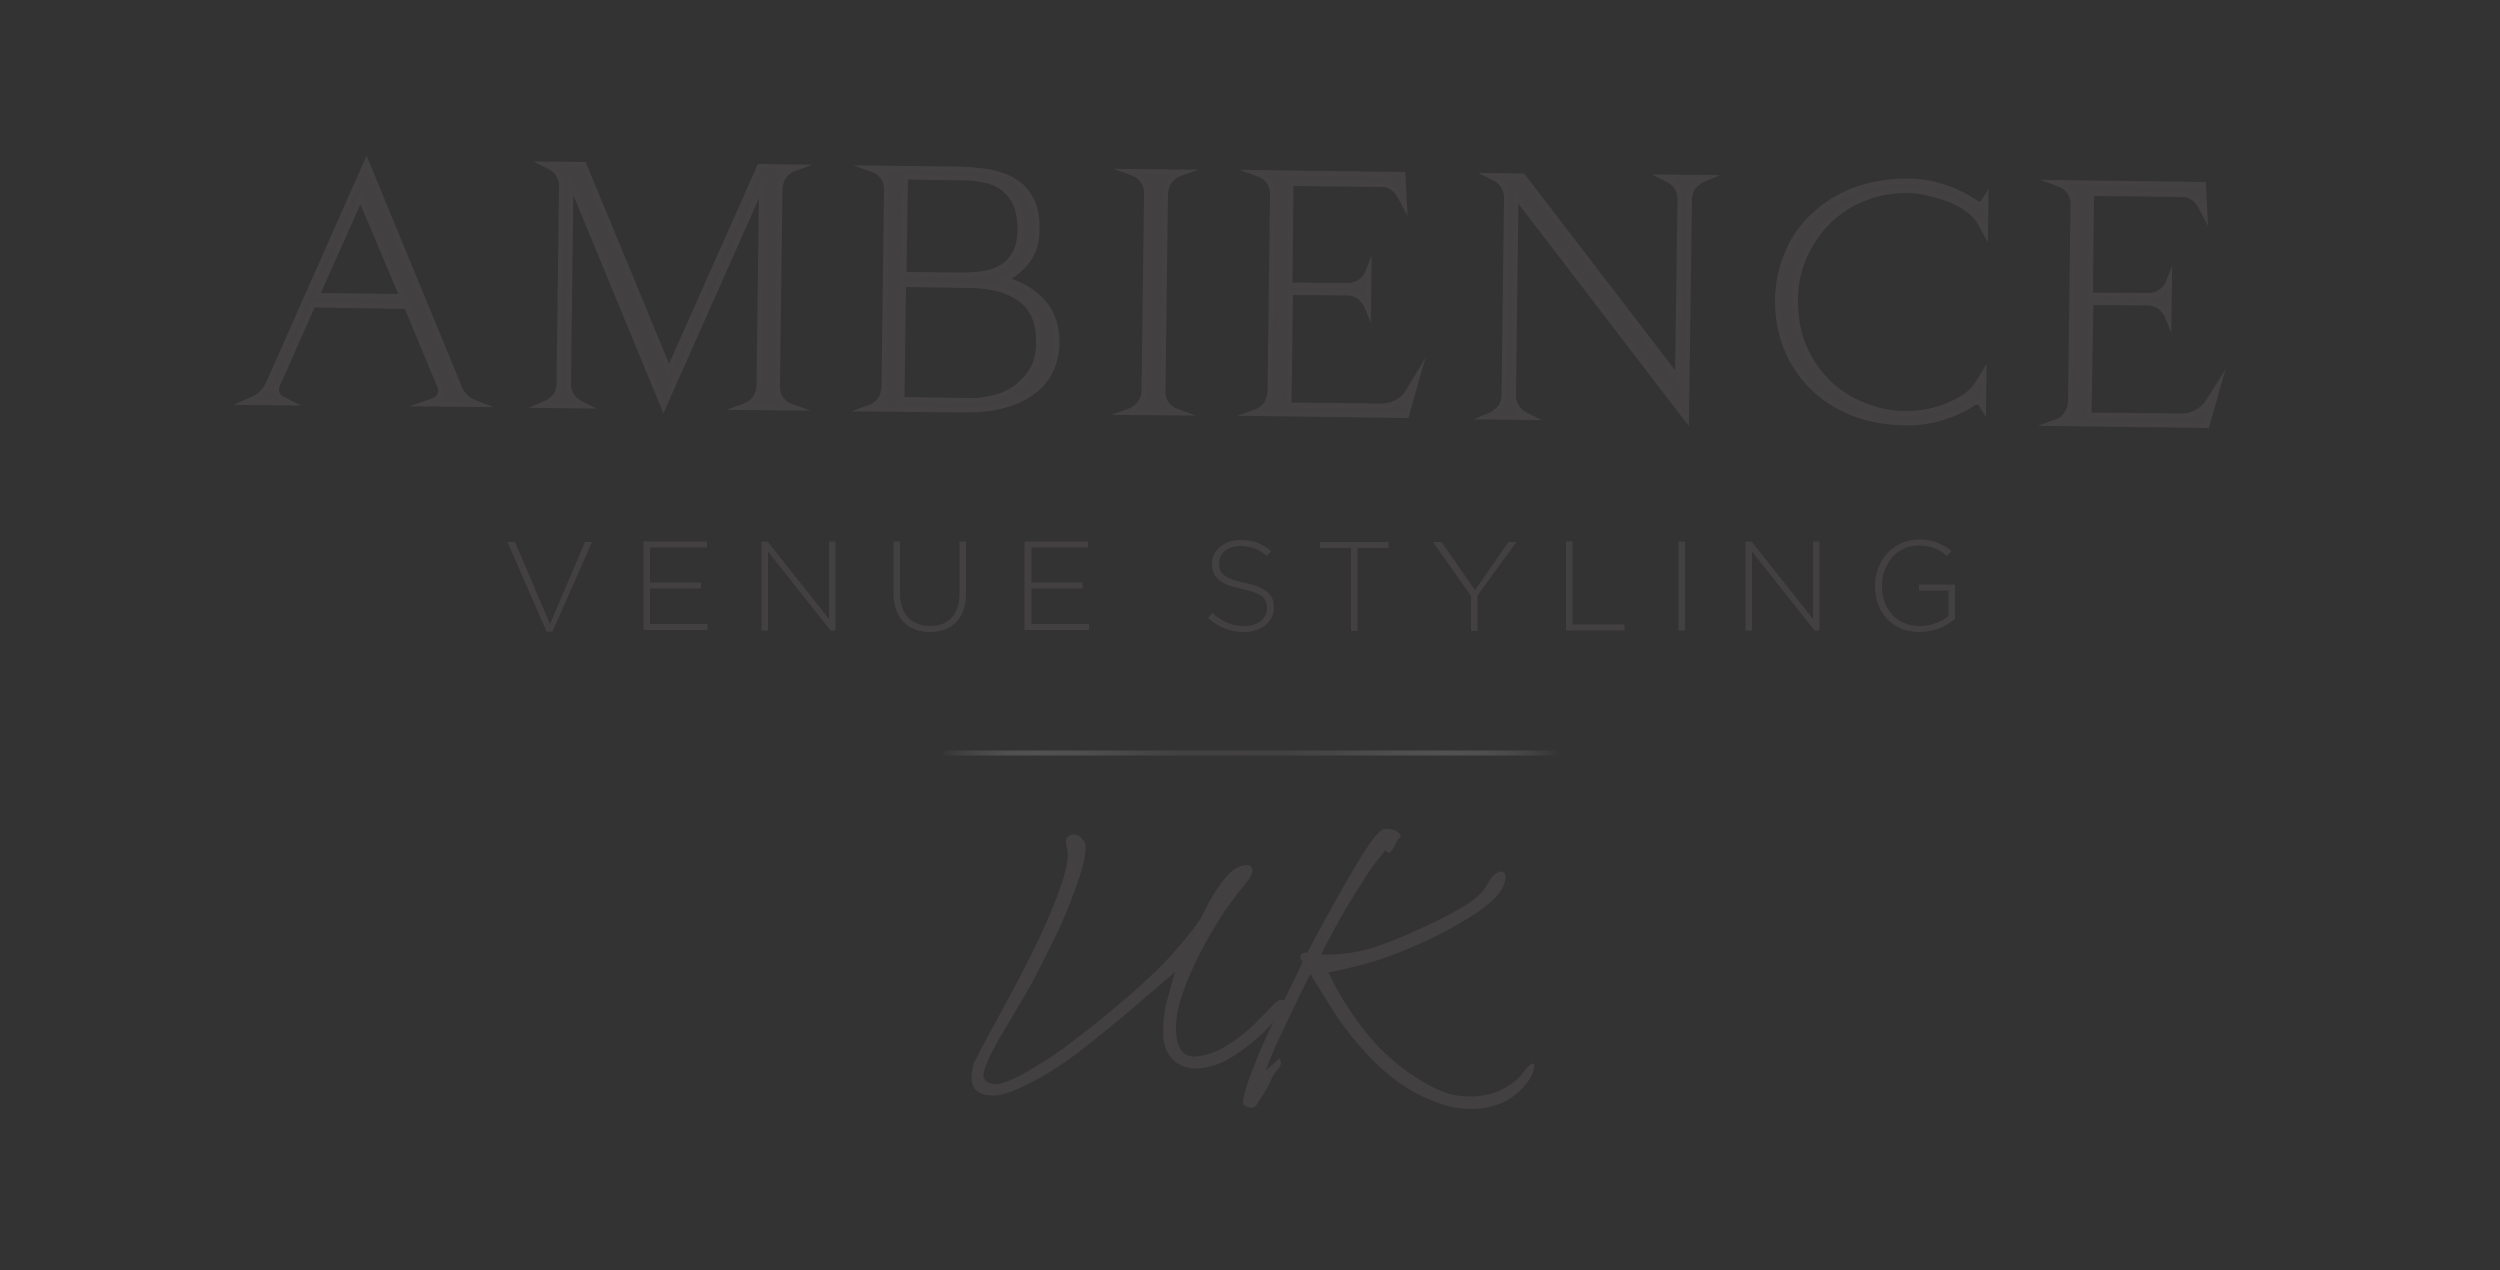 <?xml version="1.0" encoding="utf-8"?>
<!-- Generator: Adobe Illustrator 22.1.0, SVG Export Plug-In . SVG Version: 6.00 Build 0)  -->
<svg version="1.1" id="Layer_1" xmlns="http://www.w3.org/2000/svg" xmlns:xlink="http://www.w3.org/1999/xlink" x="0px" y="0px"
	 viewBox="0 0 500 254" style="enable-background:new 0 0 500 254;" xml:space="preserve">
<rect x="0" y="0" width="500" height="254" fill="#333333" stroke="none"/>
<style type="text/css">
	.st0{fill:#434042;stroke:#434142;stroke-miterlimit:10;}
	.st1{fill:#434042;}
	.st2{fill:url(#SVGID_1_);stroke:url(#SVGID_2_);stroke-miterlimit:10;}
</style>
<g>
	<g>
		<path class="st0" d="M86.7,80.1c0.6-0.2,1-0.6,1.2-1.1c0.3-0.5,0.3-1,0.1-1.6l-6.7-16.1L62.6,61l-7.1,16c-0.2,0.5-0.3,1-0.1,1.6
			c0.2,0.5,0.6,0.9,1.1,1.2l1.6,0.8L49,80.5l1.6-0.7c1.5-0.7,2.5-1.8,3.2-3.4l19.5-44L91.7,77c0.6,1.8,1.8,3,3.5,3.6l0.8,0.3
			l-11.3-0.1L86.7,80.1z M63.4,59.1l17,0.2l-8.3-19.7L63.4,59.1z"/>
		<path class="st0" d="M155.5,77.3c0,0.9,0.2,1.7,0.7,2.4c0.5,0.7,1.1,1.2,1.9,1.5l1.1,0.4L148,81.5l1.1-0.4
			c0.8-0.3,1.4-0.8,1.9-1.5s0.7-1.5,0.8-2.3l0.5-40l-19.6,44.1l-18.5-44.8l-0.5,40.2c0,0.8,0.2,1.5,0.6,2.2s1,1.2,1.7,1.6l1.2,0.6
			l-9.1-0.1l1.2-0.5c0.7-0.4,1.3-0.9,1.8-1.5c0.4-0.7,0.7-1.4,0.7-2.2l0.5-39.7c0-0.8-0.2-1.5-0.6-2.2s-1-1.2-1.7-1.6l-1.2-0.6
			l8,0.1l17,41.1l18.1-40.7l7.9,0.1l-1.1,0.4c-0.8,0.3-1.4,0.8-1.9,1.5s-0.7,1.5-0.8,2.3L155.5,77.3L155.5,77.3z"/>
		<path class="st0" d="M208.8,60.6c1.8,2.1,2.6,4.8,2.6,8c-0.1,4.3-1.8,7.7-5.1,10c-3.4,2.4-8,3.5-14,3.4L173,81.8l1.1-0.4
			c0.8-0.3,1.4-0.8,1.9-1.5s0.7-1.5,0.8-2.3l0.5-39.7c0-0.9-0.2-1.7-0.7-2.4s-1.1-1.2-1.9-1.5l-1.1-0.4l17.3,0.2
			c2.3,0,4.5,0.2,6.5,0.5s3.8,0.9,5.3,1.8s2.7,2.1,3.5,3.7c0.9,1.6,1.3,3.7,1.2,6.4c0,2.2-0.6,4.1-1.7,5.7c-1.1,1.6-2.6,2.9-4.6,4
			C204.5,56.9,207.1,58.5,208.8,60.6z M193.5,80.1L193.5,80.1c1.4,0.1,2.9-0.1,4.5-0.4s3.2-0.9,4.6-1.8c1.4-0.9,2.6-2.1,3.6-3.6
			s1.5-3.4,1.5-5.7c0.1-4.1-1.2-7-3.7-8.8s-5.9-2.7-10.3-2.7l-13-0.2l-0.3,23L193.5,80.1z M181.1,35.4l-0.3,19.5l11.5,0.1
			c1.5,0,3-0.1,4.4-0.3s2.6-0.7,3.7-1.3c1.1-0.7,1.9-1.6,2.6-2.8c0.6-1.2,1-2.7,1-4.6c0-2-0.3-3.7-0.8-5c-0.6-1.3-1.4-2.4-2.4-3.2
			s-2.2-1.4-3.6-1.7c-1.4-0.3-2.8-0.5-4.3-0.5L181.1,35.4z"/>
		<path class="st0" d="M233.3,80.7c0.5,0.7,1.1,1.2,1.9,1.5l1.1,0.4L225,82.5l1.1-0.4c0.8-0.3,1.4-0.8,1.9-1.5s0.7-1.5,0.8-2.3
			l0.5-39.7c0-0.9-0.2-1.7-0.7-2.4s-1.1-1.2-1.9-1.5l-1.1-0.4l11.3,0.1l-1.1,0.4c-0.8,0.3-1.4,0.8-1.9,1.5s-0.7,1.5-0.8,2.3
			l-0.5,39.7C232.6,79.2,232.8,80,233.3,80.7z"/>
		<path class="st0" d="M283.6,75l-2.3,8.1l-31.1-0.4l1.1-0.4c0.8-0.3,1.4-0.8,1.9-1.5s0.7-1.5,0.8-2.3l0.5-39.7
			c0-0.9-0.2-1.7-0.7-2.4s-1.1-1.2-1.9-1.5l-1.1-0.4l29.8,0.4l0.3,6.1l-1-1.9c-0.4-0.6-0.8-1.2-1.5-1.6c-0.6-0.4-1.3-0.6-2.1-0.6
			l-18.1-0.2L258,57l11.5,0.1c0.8,0,1.6-0.2,2.3-0.6c0.7-0.4,1.2-1,1.6-1.7l0.4-1l-0.1,8.3l-0.4-1c-0.4-0.7-0.9-1.3-1.5-1.8
			c-0.7-0.4-1.4-0.7-2.2-0.7l-11.5-0.1L257.8,81l18.5,0.2c1.1,0,2-0.2,2.9-0.7s1.7-1.1,2.3-2L283.6,75z"/>
		<path class="st0" d="M332.5,35.4l9.1,0.1l-1.2,0.5c-0.7,0.4-1.3,0.9-1.8,1.5c-0.4,0.7-0.7,1.4-0.7,2.2l-0.6,44.1l-34.1-44.5
			l-0.5,39.8c0,0.8,0.2,1.5,0.6,2.2s1,1.2,1.7,1.6l1.2,0.6l-9.1-0.1l1.2-0.5c0.7-0.4,1.3-0.9,1.8-1.5c0.4-0.7,0.7-1.4,0.7-2.2
			l0.5-39.7c0-0.8-0.2-1.5-0.6-2.2s-1-1.2-1.7-1.6l-1.2-0.6l6.8,0.1l30.9,40.3l0.5-35.7c0-0.8-0.2-1.5-0.6-2.2s-1-1.2-1.7-1.6
			L332.5,35.4L332.5,35.4z"/>
		<path class="st0" d="M381.5,38.1c-3.1,0-6,0.5-8.7,1.6s-5.1,2.6-7.1,4.6s-3.6,4.3-4.8,7c-1.2,2.7-1.8,5.6-1.8,8.8
			c0,3.4,0.5,6.4,1.7,9.2s2.8,5.1,4.8,7.1s4.4,3.5,7.1,4.6s5.5,1.7,8.4,1.7c1.2,0,2.4-0.1,3.8-0.3s2.7-0.6,4.1-1.1
			c1.3-0.5,2.6-1.1,3.8-1.9c1.2-0.8,2.1-1.7,2.7-2.7l1.3-2.1l-0.1,7.1l-0.5-0.8c-0.1-0.3-0.4-0.5-0.8-0.5c-0.2,0-0.4,0.1-0.6,0.2
			c-2,1.3-4.2,2.3-6.5,3s-4.7,1-7.1,1c-4-0.1-7.6-0.7-10.8-2c-3.2-1.3-5.9-3.1-8.1-5.3c-2.2-2.2-3.9-4.8-5.1-7.8s-1.7-6.1-1.7-9.4
			c0-3.3,0.7-6.4,1.9-9.4c1.2-2.9,3-5.5,5.3-7.6c2.3-2.2,5-3.9,8.2-5.1c3.2-1.2,6.8-1.8,10.8-1.8c2.4,0,4.8,0.4,7.1,1.2
			c2.3,0.7,4.4,1.8,6.5,3.2c0.2,0.1,0.4,0.2,0.6,0.2c0.4,0,0.7-0.2,0.8-0.5l0.5-0.8l-0.1,7.1l-1.1-2c-0.6-1.1-1.5-2-2.6-2.8
			c-1.2-0.8-2.4-1.5-3.8-2s-2.8-0.9-4.2-1.2C383.8,38.2,382.6,38.1,381.5,38.1L381.5,38.1z"/>
		<path class="st0" d="M443.7,77l-2.3,8.1l-31.1-0.4l1.1-0.4c0.8-0.3,1.4-0.8,1.9-1.5s0.7-1.5,0.8-2.3l0.5-39.7
			c0-0.9-0.2-1.7-0.7-2.4s-1.1-1.2-1.9-1.5l-1.1-0.4l29.8,0.4L441,43l-1-1.9c-0.4-0.6-0.8-1.2-1.5-1.6c-0.6-0.4-1.3-0.6-2.1-0.6
			l-18.1-0.2L418.1,59l11.5,0.1c0.8,0,1.6-0.2,2.3-0.6c0.7-0.4,1.2-1,1.6-1.7l0.4-1l-0.1,8.3l-0.4-1c-0.4-0.7-0.9-1.3-1.5-1.8
			c-0.7-0.4-1.4-0.7-2.2-0.7l-11.5-0.1L417.8,83l18.5,0.2c1.1,0,2-0.2,2.9-0.7s1.7-1.1,2.3-2L443.7,77z"/>
	</g>
</g>
<g>
	<g>
		<path class="st1" d="M110.5,126.3h-1.2l-7.8-17.9h1.5l7,16.4l7-16.4h1.4L110.5,126.3z"/>
		<path class="st1" d="M128.7,126.1v-17.8h12.7v1.2H130v7h10.2v1.2H130v7.1h11.5v1.2h-12.8V126.1z"/>
		<path class="st1" d="M166.1,126.1l-12.5-15.8v15.8h-1.3v-17.8h1.2l12.3,15.5v-15.5h1.3v17.8C167.1,126.1,166.1,126.1,166.1,126.1z
			"/>
		<path class="st1" d="M186,126.4c-4.3,0-7.3-2.7-7.3-7.7v-10.4h1.3v10.3c0,4.2,2.3,6.6,6,6.6c3.6,0,5.9-2.2,5.9-6.5v-10.4h1.3v10.2
			C193.3,123.7,190.3,126.4,186,126.4z"/>
		<path class="st1" d="M204.9,126.1v-17.8h12.7v1.2h-11.3v7h10.2v1.2h-10.2v7.1h11.5v1.2h-12.9V126.1z"/>
		<path class="st1" d="M248.8,126.4c-2.8,0-5-0.9-7.2-2.8l0.9-1c2,1.8,3.8,2.6,6.4,2.6c2.7,0,4.5-1.5,4.5-3.5v-0.1c0-1.9-1-3-5-3.8
			c-4.3-0.9-6-2.3-6-5v-0.1c0-2.6,2.4-4.7,5.7-4.7c2.6,0,4.3,0.7,6.1,2.2l-0.8,1c-1.7-1.4-3.4-2-5.3-2c-2.6,0-4.3,1.5-4.3,3.4v0.1
			c0,1.9,1,3,5.2,3.9c4.1,0.8,5.8,2.3,5.8,4.9v0.1C254.7,124.4,252.2,126.4,248.8,126.4z"/>
		<path class="st1" d="M271.5,109.6v16.6h-1.3v-16.6H264v-1.2h13.7v1.2H271.5z"/>
		<path class="st1" d="M295.5,119.1v7.1h-1.3v-7l-7.6-10.8h1.7l6.7,9.6l6.7-9.6h1.6L295.5,119.1z"/>
		<path class="st1" d="M313.2,126.1v-17.8h1.3v16.6h10.4v1.2H313.2z"/>
		<path class="st1" d="M335.7,126.1v-17.8h1.3v17.8C337,126.1,335.7,126.1,335.7,126.1z"/>
		<path class="st1" d="M362.9,126.1l-12.5-15.8v15.8h-1.3v-17.8h1.2l12.3,15.5v-15.5h1.3v17.8C363.9,126.1,362.9,126.1,362.9,126.1z
			"/>
		<path class="st1" d="M383.9,126.4c-5.6,0-8.9-4.1-8.9-9.2v-0.1c0-4.8,3.5-9.2,8.8-9.2c2.9,0,4.7,0.9,6.5,2.3l-0.9,1
			c-1.4-1.2-3-2.1-5.7-2.1c-4.3,0-7.3,3.7-7.3,8v0.1c0,4.6,2.9,8,7.6,8c2.3,0,4.4-0.9,5.7-2v-5.1h-5.9v-1.2h7.2v6.9
			C389.3,125.2,386.8,126.4,383.9,126.4z"/>
	</g>
</g>
<g>
	<g>
		<path class="st1" d="M217.1,170c-0.1,1.3-0.4,3-1.1,5.1s-1.5,4.3-2.5,6.8c-1,2.4-2.1,4.9-3.4,7.4c-1.2,2.5-2.4,4.8-3.5,6.9
			c-1,1.8-2.1,3.7-3.3,5.7c-1.2,2.1-2.4,4-3.5,5.9s-1.9,3.5-2.5,5s-0.8,2.5-0.4,3c0.3,0.6,0.9,0.9,1.9,1s2.3-0.3,4.2-1.2
			c1.8-0.8,4.2-2.3,7.2-4.2c3-2,6.6-4.8,11-8.4c6.1-5,10.7-9.2,13.7-12.7c3.1-3.5,5-6,5.7-7.5c0.8-1.7,1.6-3.1,2.4-4.4
			c0.8-1.2,1.6-2.3,2.3-3.1c0.6-0.7,1.3-1.3,2-1.7c0.8-0.4,1.4-0.6,2-0.6c0.7,0,1.1,0.4,1.2,1.1c0,0.7-0.7,1.9-2.1,3.5
			c-1.2,1.5-2.4,3.1-3.6,4.8c-1.1,1.8-2.2,3.5-3.2,5.3s-2,3.6-2.8,5.4c-0.8,1.8-1.6,3.5-2.1,5.1c-1,2.7-1.5,5.2-1.5,7.5
			c0,1.7,0.3,3.1,0.9,4.1c0.6,1.1,1.7,1.6,3.1,1.5c1.2-0.1,2.5-0.4,3.9-1s2.7-1.4,4.1-2.4c1.4-1,2.7-2.1,3.9-3.3s2.4-2.4,3.5-3.6
			c0.9-1,1.6-1.2,2.2-0.9c0.6,0.4,0.5,1-0.2,2c-0.5,0.7-1.3,1.6-2.3,2.7c-1,1.1-2.1,2.3-3.5,3.4c-1.3,1.1-2.8,2.2-4.4,3.2
			c-1.6,1-3.3,1.7-4.9,2c-2.4,0.6-4.5,0.3-6.1-0.8s-2.5-2.8-2.7-4.9c-0.1-1.3-0.1-2.8,0.1-4.3c0.2-1.6,0.5-3,0.9-4.3
			c0.4-1.5,0.8-3.1,1.3-4.7l-6.9,5.9c-1.9,1.7-4,3.4-6.2,5.2s-4.2,3.4-6,4.8c-1.3,1-2.8,2.1-4.4,3.1c-1.6,1.1-3.2,2-4.7,2.8
			s-3,1.5-4.3,2c-1.4,0.5-2.5,0.9-3.5,0.9c-3.2,0.1-4.7-1.1-4.7-3.7c0-0.5,0.1-1.1,0.2-1.7c0.1-0.6,0.3-1.3,0.7-1.9
			c1.3-2.6,3.1-5.9,5.4-10.1c2.3-4.2,4.7-8.8,7.1-13.7c1.2-2.7,2.3-5.1,3.1-7.1s1.4-3.8,1.9-5.3c0.4-1.5,0.7-2.7,0.8-3.7
			s0.1-1.8-0.2-2.6c-0.2-0.9-0.1-1.5,0.2-1.9c0.4-0.4,0.8-0.6,1.4-0.5c0.5,0,1.1,0.3,1.5,0.9C217,168.2,217.2,169,217.1,170z"/>
		<path class="st1" d="M280.1,167.3c-0.4,0.4-0.8,1.1-1.2,1.9c-0.4,0.8-0.8,1.3-1.2,1.3c-0.2,0-0.4-0.1-0.4-0.3
			c-0.1-0.1-0.1-0.2-0.1-0.3c-1,1.2-2.2,2.7-3.5,4.6c-1.1,1.7-2.5,3.9-4.1,6.5c-1.6,2.7-3.4,6-5.4,9.9c1.3,0.1,3.4,0,6.3-0.4
			s6.6-1.7,11.2-3.7c4.3-1.9,7.8-3.6,10.5-5.2c2.7-1.6,4.4-3.1,5.2-4.6c0.5-1,1-1.7,1.5-2.1c0.5-0.4,1-0.6,1.3-0.6
			c0.5,0,0.8,0.3,0.9,0.8s-0.1,1.3-0.5,2.3c-0.5,1-1.4,2.1-2.6,3.1c-1.2,1.1-2.7,2.1-4.3,3.1c-1.6,1-3.4,2-5.3,3s-3.7,1.8-5.5,2.6
			c-3.8,1.7-7.3,2.9-10.3,3.7c-3.1,0.8-5.4,1.3-6.9,1.6c2.1,4.5,4.8,8.7,8,12.6c3.2,3.9,7.2,7.2,12,9.9c1.5,0.8,2.9,1.4,4.3,1.8
			c1.4,0.4,2.8,0.5,4.1,0.5c2.3,0,4.5-0.5,6.3-1.4c1.9-1,3.3-2.1,4.3-3.5c0.7-0.9,1.2-1.4,1.5-1.6c0.3-0.2,0.5-0.1,0.6,0.1
			c0.1,0.3,0,0.6-0.1,1.2c-0.1,0.5-0.4,1.1-0.7,1.6c-0.3,0.5-0.8,1.1-1.4,1.8s-1.4,1.4-2.3,2c-0.9,0.7-2,1.2-3.4,1.6
			c-1.3,0.4-2.8,0.7-4.4,0.7c-1.1,0-2.3-0.1-3.5-0.3s-2.6-0.6-4.1-1.2c-3.2-1.2-6.1-2.9-8.6-4.9s-4.7-4.2-6.7-6.6
			c-2-2.3-3.8-4.7-5.3-7.2c-1.6-2.5-3-4.7-4.2-6.8c-1.5,2.8-2.7,5.4-3.8,7.7c-1.1,2.4-2.1,4.4-2.9,6.1c-0.9,2-1.6,3.8-2.3,5.5
			l1.1-0.9c0.3-0.2,0.6-0.5,0.8-0.7c0.3-0.3,0.5-0.5,0.6-0.6c0.1-0.4,0.3-0.3,0.5,0.3c0.2,0.5,0,1.1-0.5,1.6
			c-0.6,0.7-1.1,1.5-1.5,2.4c-0.4,1-0.9,1.8-1.4,2.6s-1,1.5-1.4,2.2s-1.2,0.7-2.4,0.1c-0.4-0.2-0.4-1.2,0.2-3.1
			c0.5-1.8,1.4-4,2.4-6.6c1.1-2.6,2.3-5.3,3.7-8.1s2.7-5.4,3.8-7.7c0.2-0.4,0.5-0.9,0.7-1.5c0.3-0.5,0.5-1.1,0.8-1.7l-0.1-0.2
			c-0.4-0.6-0.4-1-0.2-1.3c0.3-0.3,0.7-0.4,1.3-0.4c1.1-2.2,2.4-4.6,3.8-7.1c1.4-2.6,2.8-5,4.1-7.3c1.3-2.3,2.5-4.3,3.7-6.1
			c1.1-1.8,2-2.9,2.6-3.4c0.3-0.4,0.7-0.7,1.2-0.8s1,0,1.5,0.1s0.9,0.3,1.2,0.6C280.2,166.8,280.2,167.1,280.1,167.3z"/>
	</g>
</g>
<linearGradient id="SVGID_1_" gradientUnits="userSpaceOnUse" x1="188.5" y1="150.6" x2="311.6" y2="150.6">
	<stop  offset="0" style="stop-color:#FFFFFF;stop-opacity:0"/>
	<stop  offset="1.727847e-02" style="stop-color:#F0F0F0;stop-opacity:3.680569e-02"/>
	<stop  offset="7.460967e-02" style="stop-color:#C2C1C2;stop-opacity:0.159"/>
	<stop  offset="0.134" style="stop-color:#9B9A9A;stop-opacity:0.285"/>
	<stop  offset="0.195" style="stop-color:#7A797A;stop-opacity:0.415"/>
	<stop  offset="0.257" style="stop-color:#626061;stop-opacity:0.548"/>
	<stop  offset="0.322" style="stop-color:#504E4F;stop-opacity:0.685"/>
	<stop  offset="0.39" style="stop-color:#454344;stop-opacity:0.832"/>
	<stop  offset="0.469" style="stop-color:#424041"/>
	<stop  offset="0.558" style="stop-color:#454344;stop-opacity:0.833"/>
	<stop  offset="0.635" style="stop-color:#504E4F;stop-opacity:0.687"/>
	<stop  offset="0.709" style="stop-color:#626061;stop-opacity:0.549"/>
	<stop  offset="0.78" style="stop-color:#7B797A;stop-opacity:0.415"/>
	<stop  offset="0.849" style="stop-color:#9B9A9B;stop-opacity:0.285"/>
	<stop  offset="0.916" style="stop-color:#C3C2C3;stop-opacity:0.157"/>
	<stop  offset="0.982" style="stop-color:#F1F1F1;stop-opacity:3.398502e-02"/>
	<stop  offset="1" style="stop-color:#FFFFFF;stop-opacity:0"/>
</linearGradient>
<linearGradient id="SVGID_2_" gradientUnits="userSpaceOnUse" x1="187.954" y1="150.6" x2="312.046" y2="150.6">
	<stop  offset="0" style="stop-color:#FFFFFF;stop-opacity:0"/>
	<stop  offset="1.727847e-02" style="stop-color:#F0F0F0;stop-opacity:3.680569e-02"/>
	<stop  offset="7.460967e-02" style="stop-color:#C2C1C2;stop-opacity:0.159"/>
	<stop  offset="0.134" style="stop-color:#9B9A9A;stop-opacity:0.285"/>
	<stop  offset="0.195" style="stop-color:#7A797A;stop-opacity:0.415"/>
	<stop  offset="0.257" style="stop-color:#626061;stop-opacity:0.548"/>
	<stop  offset="0.322" style="stop-color:#504E4F;stop-opacity:0.685"/>
	<stop  offset="0.39" style="stop-color:#454344;stop-opacity:0.832"/>
	<stop  offset="0.469" style="stop-color:#424041"/>
	<stop  offset="0.558" style="stop-color:#454344;stop-opacity:0.833"/>
	<stop  offset="0.635" style="stop-color:#504E4F;stop-opacity:0.687"/>
	<stop  offset="0.709" style="stop-color:#626061;stop-opacity:0.549"/>
	<stop  offset="0.78" style="stop-color:#7B797A;stop-opacity:0.415"/>
	<stop  offset="0.849" style="stop-color:#9B9A9B;stop-opacity:0.285"/>
	<stop  offset="0.916" style="stop-color:#C3C2C3;stop-opacity:0.157"/>
	<stop  offset="0.982" style="stop-color:#F1F1F1;stop-opacity:3.398502e-02"/>
	<stop  offset="1" style="stop-color:#FFFFFF;stop-opacity:0"/>
</linearGradient>
<path class="st2" d="M188.5,150.6h123.1l0,0H188.5z"/>
</svg>

